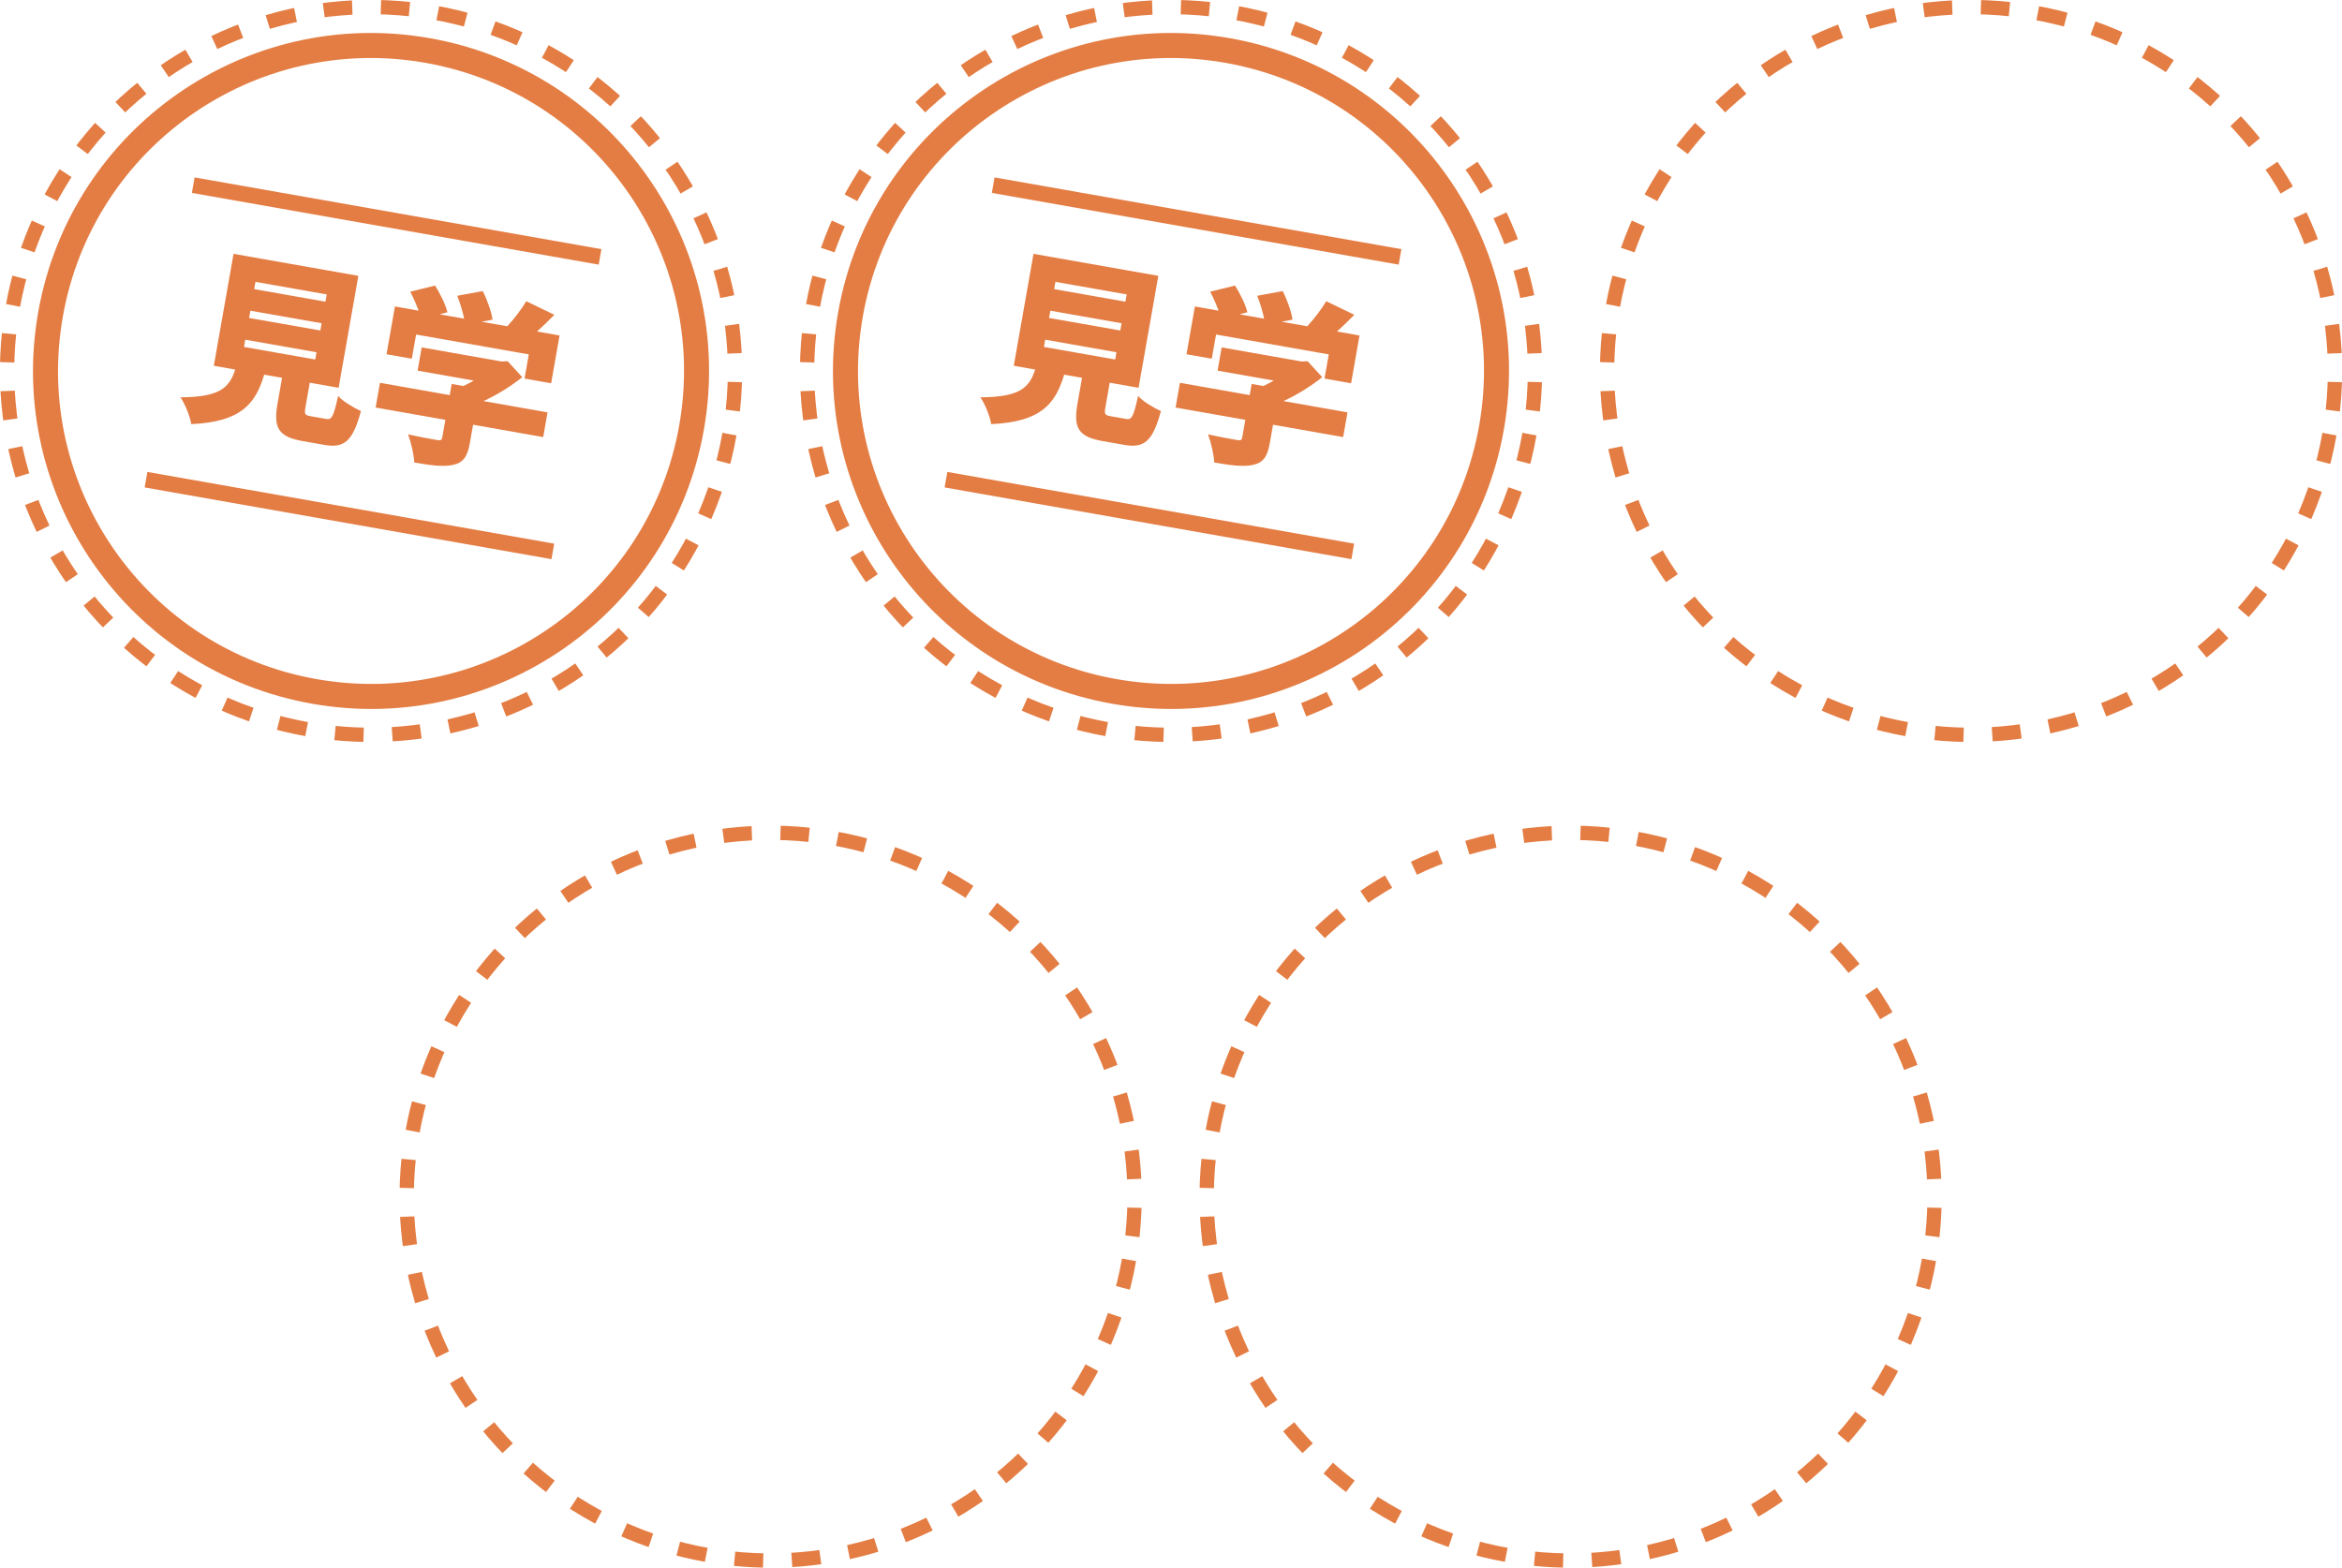 <?xml version="1.0" encoding="UTF-8" standalone="no"?>
<svg
   xmlns:dc="http://purl.org/dc/elements/1.1/"
   xmlns:cc="http://creativecommons.org/ns#"
   xmlns:rdf="http://www.w3.org/1999/02/22-rdf-syntax-ns#"
   xmlns:svg="http://www.w3.org/2000/svg"
   xmlns="http://www.w3.org/2000/svg"
   width="148.815"
   height="99.626"
   viewBox="0 0 148.815 99.626"
   fill="none"
   version="1.1"
   id="svg34">
  <defs
     id="defs38" />
  <circle
     cx="27.312"
     cy="19.122"
     r="23.125"
     transform="rotate(10)"
     stroke="#e47d43"
     stroke-width="0.909"
     stroke-linejoin="round"
     stroke-dasharray="1.82, 1.82"
     id="circle6" />
  <g
     id="g884">
    <circle
       cx="27.312"
       cy="19.123"
       r="20.681"
       transform="rotate(10)"
       stroke="#e47d43"
       stroke-width="1.591"
       id="circle8" />
    <path
       d="m 15.585,21.587 4.526,0.799 -0.081,0.46 -4.526,-0.798 z m 0.325,-1.843 4.526,0.798 -0.081,0.461 -4.526,-0.798 z m 0.323,-1.832 4.526,0.798 -0.081,0.461 -4.526,-0.798 z m 3.538,8.544 c -0.39,-0.068 -0.441,-0.126 -0.368,-0.54 l 0.281,-1.595 1.832,0.323 1.254,-7.114 -7.93,-1.399 -1.254,7.115 1.359,0.239 c -0.372,1.141 -0.956,1.757 -3.479,1.763 0.29,0.429 0.614,1.217 0.686,1.705 3.193,-0.144 4.08,-1.303 4.636,-3.143 l 1.135,0.2 -0.283,1.608 c -0.273,1.548 0.013,2.134 1.585,2.412 l 1.371,0.241 c 1.276,0.225 1.817,-0.215 2.34,-2.146 -0.44,-0.199 -1.158,-0.618 -1.451,-0.963 -0.297,1.337 -0.403,1.526 -0.769,1.461 z m 6.668,-5.197 7.162,1.263 -0.271,1.536 1.69,0.298 0.535,-3.037 -1.43,-0.252 c 0.362,-0.326 0.731,-0.688 1.101,-1.061 l -1.785,-0.863 c -0.295,0.496 -0.754,1.098 -1.207,1.591 l -1.631,-0.288 0.694,-0.134 c -0.07,-0.499 -0.339,-1.254 -0.618,-1.814 l -1.625,0.298 c 0.177,0.446 0.348,1 0.438,1.454 l -1.56,-0.275 0.498,-0.131 c -0.11,-0.483 -0.462,-1.179 -0.785,-1.698 l -1.58,0.391 c 0.192,0.363 0.393,0.813 0.531,1.203 l -1.501,-0.265 -0.535,3.037 1.607,0.284 z m 8.352,4.946 -4.065,-0.717 c 0.902,-0.414 1.767,-0.968 2.461,-1.516 l -0.929,-1.017 -0.381,0.018 -5.082,-0.896 -0.26,1.478 3.569,0.629 c -0.204,0.122 -0.432,0.24 -0.658,0.347 l -0.745,-0.131 -0.125,0.709 -4.432,-0.782 -0.277,1.572 4.432,0.781 -0.198,1.123 c -0.029,0.166 -0.108,0.2 -0.345,0.159 -0.236,-0.042 -1.17,-0.207 -1.825,-0.359 0.181,0.495 0.371,1.284 0.392,1.787 0.969,0.171 1.765,0.287 2.433,0.161 0.682,-0.135 0.948,-0.539 1.096,-1.378 l 0.208,-1.182 4.455,0.785 z"
       fill="#e47d43"
       id="path10" />
    <line
       x1="12.279"
       y1="11.767"
       x2="38.129"
       y2="16.325"
       stroke="#e47d43"
       id="line12" />
    <line
       x1="9.278"
       y1="30.484"
       x2="35.128"
       y2="35.042"
       stroke="#e47d43"
       id="line14" />
  </g>
  <circle
     cx="77.373"
     cy="10.295"
     r="23.125"
     transform="rotate(10)"
     stroke="#e47d43"
     stroke-width="0.909"
     stroke-linejoin="round"
     stroke-dasharray="1.82, 1.82"
     id="circle16" />
  <circle
     cx="127.434"
     cy="1.468"
     r="23.125"
     transform="rotate(10)"
     stroke="#e47d43"
     stroke-width="0.909"
     stroke-linejoin="round"
     stroke-dasharray="1.82, 1.82"
     id="circle18" />
  <circle
     cx="61.429"
     cy="66.39"
     r="23.125"
     transform="rotate(10)"
     stroke="#e47d43"
     stroke-width="0.909"
     stroke-linejoin="round"
     stroke-dasharray="1.82, 1.82"
     id="circle20" />
  <circle
     cx="111.489"
     cy="57.563"
     r="23.125"
     transform="rotate(10)"
     stroke="#e47d43"
     stroke-width="0.909"
     stroke-linejoin="round"
     stroke-dasharray="1.82, 1.82"
     id="circle22" />
  <g
     id="g947"
     transform="translate(50.831)">
    <circle
       cx="27.312"
       cy="19.123"
       r="20.681"
       transform="rotate(10)"
       stroke="#e47d43"
       stroke-width="1.591"
       id="circle939" />
    <path
       d="m 15.585,21.587 4.526,0.799 -0.081,0.46 -4.526,-0.798 z m 0.325,-1.843 4.526,0.798 -0.081,0.461 -4.526,-0.798 z m 0.323,-1.832 4.526,0.798 -0.081,0.461 -4.526,-0.798 z m 3.538,8.544 c -0.39,-0.068 -0.441,-0.126 -0.368,-0.54 l 0.281,-1.595 1.832,0.323 1.254,-7.114 -7.93,-1.399 -1.254,7.115 1.359,0.239 c -0.372,1.141 -0.956,1.757 -3.479,1.763 0.29,0.429 0.614,1.217 0.686,1.705 3.193,-0.144 4.08,-1.303 4.636,-3.143 l 1.135,0.2 -0.283,1.608 c -0.273,1.548 0.013,2.134 1.585,2.412 l 1.371,0.241 c 1.276,0.225 1.817,-0.215 2.34,-2.146 -0.44,-0.199 -1.158,-0.618 -1.451,-0.963 -0.297,1.337 -0.403,1.526 -0.769,1.461 z m 6.668,-5.197 7.162,1.263 -0.271,1.536 1.69,0.298 0.535,-3.037 -1.43,-0.252 c 0.362,-0.326 0.731,-0.688 1.101,-1.061 l -1.785,-0.863 c -0.295,0.496 -0.754,1.098 -1.207,1.591 l -1.631,-0.288 0.694,-0.134 c -0.07,-0.499 -0.339,-1.254 -0.618,-1.814 l -1.625,0.298 c 0.177,0.446 0.348,1 0.438,1.454 l -1.56,-0.275 0.498,-0.131 c -0.11,-0.483 -0.462,-1.179 -0.785,-1.698 l -1.58,0.391 c 0.192,0.363 0.393,0.813 0.531,1.203 l -1.501,-0.265 -0.535,3.037 1.607,0.284 z m 8.352,4.946 -4.065,-0.717 c 0.902,-0.414 1.767,-0.968 2.461,-1.516 l -0.929,-1.017 -0.381,0.018 -5.082,-0.896 -0.26,1.478 3.569,0.629 c -0.204,0.122 -0.432,0.24 -0.658,0.347 l -0.745,-0.131 -0.125,0.709 -4.432,-0.782 -0.277,1.572 4.432,0.781 -0.198,1.123 c -0.029,0.166 -0.108,0.2 -0.345,0.159 -0.236,-0.042 -1.17,-0.207 -1.825,-0.359 0.181,0.495 0.371,1.284 0.392,1.787 0.969,0.171 1.765,0.287 2.433,0.161 0.682,-0.135 0.948,-0.539 1.096,-1.378 l 0.208,-1.182 4.455,0.785 z"
       fill="#e47d43"
       id="path941" />
    <line
       x1="12.279"
       y1="11.767"
       x2="38.129"
       y2="16.325"
       stroke="#e47d43"
       id="line943" />
    <line
       x1="9.278"
       y1="30.484"
       x2="35.128"
       y2="35.042"
       stroke="#e47d43"
       id="line945" />
  </g>
</svg>
